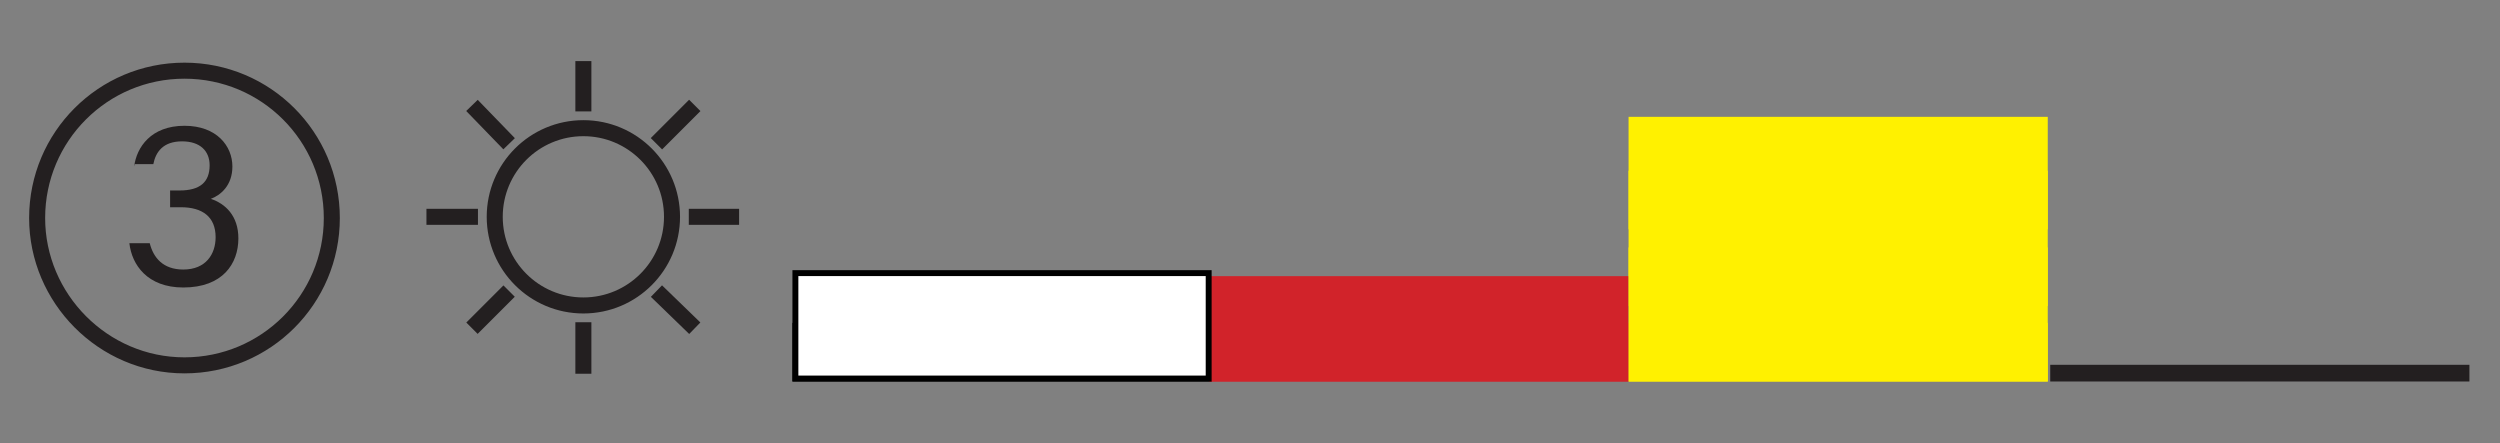 <?xml version="1.0" encoding="utf-8"?>
<!-- Generator: Adobe Illustrator 25.0.0, SVG Export Plug-In . SVG Version: 6.00 Build 0)  -->
<svg version="1.1" id="Layer_1" xmlns="http://www.w3.org/2000/svg" xmlns:xlink="http://www.w3.org/1999/xlink" x="0px" y="0px"
	 viewBox="0 0 208.7 37" style="enable-background:new 0 0 208.7 37;" xml:space="preserve">
<rect x="0" y="0" width="208.7" height="37" fill="#808080" stroke="none"/>
<style type="text/css">
	.st0{fill:#231F20;}
	.st1{fill:none;stroke:#231F20;stroke-width:1.338;}
	.st2{fill:#FFF100;}
	.st3{fill:none;stroke:#FFF100;stroke-width:0.494;}
	.st4{fill:#D1232A;}
	.st5{fill:none;stroke:#D1232A;stroke-width:0.494;}
	.st6{fill:none;stroke:#231F20;stroke-width:0.494;}
	.st7{fill:#FFFFFF;}
	.st8{fill:none;stroke:#000000;stroke-width:0.494;}
</style>
<g>
	<circle class="st1" cx="48.7" cy="18.1" r="7.4"/>
</g>
<line class="st1" x1="48.7" y1="9.3" x2="48.7" y2="5.1"/>
<line class="st1" x1="57.5" y1="18.1" x2="61.7" y2="18.1"/>
<line class="st1" x1="54.8" y1="24.3" x2="58" y2="27.4"/>
<line class="st1" x1="42.5" y1="24.3" x2="39.4" y2="27.4"/>
<line class="st1" x1="48.7" y1="31.2" x2="48.7" y2="26.9"/>
<line class="st1" x1="35.6" y1="18.1" x2="39.9" y2="18.1"/>
<line class="st1" x1="39.4" y1="8.8" x2="42.5" y2="12"/>
<line class="st1" x1="58" y1="8.8" x2="54.8" y2="12"/>
<path class="st0" d="M11.2,13.9c0.2-1.6,1.4-3.4,4.2-3.4c2.7,0,4,1.7,4,3.4c0,1.6-1,2.4-1.8,2.7v0c1.2,0.4,2.3,1.4,2.3,3.3
	c0,2.1-1.3,4.1-4.6,4.1c-3,0-4.3-1.9-4.5-3.7h1.7c0.3,1.2,1.1,2.2,2.8,2.2c1.9,0,2.7-1.3,2.7-2.7c0-1.7-1.1-2.5-2.9-2.5h-0.9v-1.4
	h0.8c1.7,0,2.5-0.7,2.5-2.1c0-1.2-0.8-2-2.3-2c-1.6,0-2.2,0.9-2.4,1.9H11.2z"/>
<g>
	<path class="st1" d="M15.4,30.5c6.8,0,12.3-5.5,12.3-12.3c0-6.8-5.5-12.3-12.3-12.3c-6.8,0-12.3,5.5-12.3,12.3
		C3.1,24.9,8.6,30.5,15.4,30.5z"/>
</g>
<g>
	<rect x="136.2" y="27.2" class="st2" width="34.5" height="4.4"/>
	<rect x="136.2" y="27.2" class="st3" width="34.5" height="4.4"/>
	<rect x="101.2" y="27.2" class="st4" width="34.5" height="4.4"/>
	<rect x="101.2" y="27.2" class="st5" width="34.5" height="4.4"/>
	<rect x="171.4" y="30.7" class="st0" width="34.5" height="0.9"/>
	<rect x="171.4" y="30.7" class="st6" width="34.5" height="0.9"/>
	<rect x="66.4" y="27.2" class="st7" width="34.5" height="4.4"/>
	<rect x="66.4" y="27.2" class="st8" width="34.5" height="4.4"/>
	<rect x="136.2" y="20.9" class="st2" width="34.5" height="4.4"/>
	<rect x="136.2" y="20.9" class="st3" width="34.5" height="4.4"/>
	<rect x="101.2" y="23.3" class="st4" width="34.5" height="8.3"/>
	<rect x="101.2" y="23.3" class="st5" width="34.5" height="8.3"/>
	<rect x="66.4" y="22.8" class="st7" width="34.5" height="8.8"/>
	<rect x="66.4" y="22.8" class="st8" width="34.5" height="8.8"/>
	<rect x="136.2" y="14.5" class="st2" width="34.5" height="4.4"/>
	<rect x="136.2" y="14.5" class="st3" width="34.5" height="4.4"/>
	<rect x="136.2" y="10" class="st2" width="34.5" height="21.6"/>
	<rect x="136.2" y="10" class="st3" width="34.5" height="21.6"/>
</g>
</svg>
